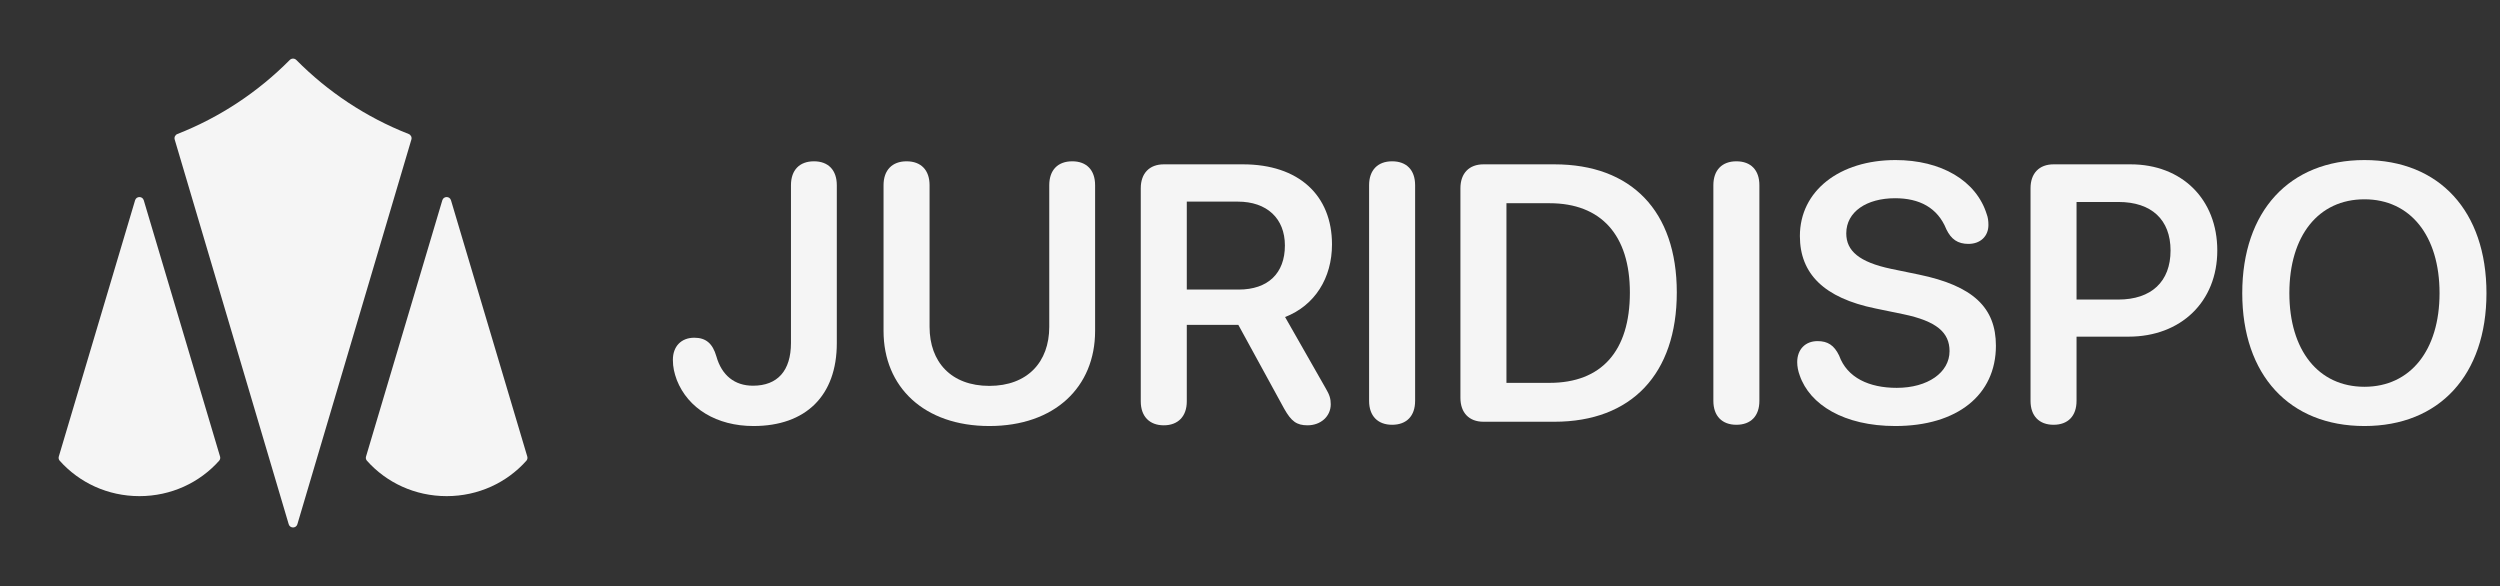 <svg width="1365" height="320" viewBox="0 0 1365 320" fill="none" xmlns="http://www.w3.org/2000/svg">
<rect x="0" y="0" width="1365" height="320" fill="#333333" stroke="none"/>
<path d="M96.865 73.165C95.665 73.636 95.014 74.938 95.379 76.17L157.634 286.239C158.33 288.587 161.67 288.587 162.366 286.239L224.62 76.17C224.985 74.938 224.335 73.636 223.135 73.165C199.888 64.035 179.041 50.163 161.794 32.747C160.809 31.751 159.191 31.751 158.205 32.747C140.959 50.163 120.111 64.035 96.865 73.165Z" fill="#F5F5F5"/>
<path d="M120.151 249.278C120.388 250.072 120.209 250.934 119.658 251.553C109.018 263.496 93.459 270.889 76.127 270.889C58.794 270.889 43.235 263.496 32.596 251.553C32.044 250.934 31.866 250.072 32.102 249.278L73.762 109.349C74.46 107.005 77.794 107.005 78.492 109.349L120.151 249.278Z" fill="#F5F5F5"/>
<path d="M287.898 249.278C288.134 250.072 287.956 250.934 287.404 251.553C276.765 263.496 261.206 270.889 243.873 270.889C226.541 270.889 210.982 263.496 200.342 251.553C199.791 250.934 199.612 250.072 199.849 249.278L241.508 109.349C242.206 107.005 245.54 107.005 246.238 109.349L287.898 249.278Z" fill="#F5F5F5"/>
<path d="M411.414 232.608C391.35 232.608 375.669 223.064 369.534 207.48C368.17 203.682 367.391 200.565 367.391 196.475C367.391 189.073 371.968 184.398 379.078 184.398C385.409 184.398 389.11 187.514 391.155 194.624C394.077 204.948 401.09 210.597 411.121 210.597C424.562 210.597 431.867 202.416 431.867 187.222V101.125C431.867 92.846 436.541 88.074 444.431 88.074C452.222 88.074 456.897 92.846 456.897 101.125V187.417C456.897 216.051 439.95 232.608 411.414 232.608Z" fill="#F5F5F5"/>
<path d="M540.17 232.608C504.621 232.608 482.415 211.376 482.415 180.697V101.125C482.415 92.846 487.187 88.074 494.979 88.074C502.868 88.074 507.543 92.846 507.543 101.125V178.456C507.543 197.643 519.328 210.694 540.17 210.694C561.013 210.694 572.895 197.643 572.895 178.456V101.125C572.895 92.846 577.57 88.074 585.459 88.074C593.251 88.074 597.926 92.846 597.926 101.125V180.697C597.926 211.376 575.817 232.608 540.17 232.608Z" fill="#F5F5F5"/>
<path d="M635.423 232.219C627.631 232.219 622.859 227.349 622.859 219.168V102.78C622.859 94.599 627.631 89.729 635.423 89.729H678.666C709.054 89.729 727.267 106.579 727.267 133.46C727.267 151.77 717.917 166.769 701.652 173.1L723.858 212.058C726 215.661 726.585 217.804 726.585 220.726C726.585 227.349 721.131 232.219 713.923 232.219C707.982 232.219 705.06 230.076 701.165 223.161L676.134 177.385H647.987V219.168C647.987 227.349 643.214 232.219 635.423 232.219ZM647.987 158.101H676.329C692.302 158.101 701.554 149.238 701.554 134.044C701.554 119.24 691.717 110.085 675.842 110.085H647.987V158.101Z" fill="#F5F5F5"/>
<path d="M760.089 231.927C752.297 231.927 747.525 227.154 747.525 218.876V101.125C747.525 92.846 752.297 88.074 760.089 88.074C767.978 88.074 772.653 92.846 772.653 101.125V218.876C772.653 227.154 767.978 231.927 760.089 231.927Z" fill="#F5F5F5"/>
<path d="M809.955 230.271C802.164 230.271 797.391 225.401 797.391 217.22V102.78C797.391 94.599 802.164 89.729 809.955 89.729H848.719C890.696 89.729 915.532 115.15 915.532 159.659C915.532 204.169 890.793 230.271 848.719 230.271H809.955ZM822.519 209.039H846.089C874.334 209.039 889.917 191.8 889.917 159.757C889.917 128.298 874.139 110.962 846.089 110.962H822.519V209.039Z" fill="#F5F5F5"/>
<path d="M948.062 231.927C940.27 231.927 935.498 227.154 935.498 218.876V101.125C935.498 92.846 940.27 88.074 948.062 88.074C955.951 88.074 960.626 92.846 960.626 101.125V218.876C960.626 227.154 955.951 231.927 948.062 231.927Z" fill="#F5F5F5"/>
<path d="M1034.84 232.608C1006.79 232.608 988.091 220.921 982.637 204.948C981.761 202.611 981.274 200.078 981.274 197.741C981.274 190.728 985.754 186.248 992.377 186.248C997.928 186.248 1001.43 188.488 1004.16 194.137C1008.54 206.312 1020.62 211.766 1035.62 211.766C1052.57 211.766 1064.45 203.39 1064.45 191.702C1064.45 181.573 1057.44 175.34 1039.13 171.541L1024.03 168.425C995.883 162.678 982.735 149.433 982.735 128.882C982.735 104.144 1004.45 87.392 1034.94 87.392C1059.77 87.392 1079.06 98.495 1084.8 117.097C1085.39 118.656 1085.68 120.506 1085.68 122.844C1085.68 128.98 1081.3 133.168 1074.77 133.168C1068.93 133.168 1065.33 130.635 1062.7 125.181C1057.92 113.299 1047.89 108.234 1034.74 108.234C1019.16 108.234 1008.06 115.636 1008.06 127.421C1008.06 136.966 1015.07 143.102 1032.6 146.803L1047.7 149.92C1077.31 156.056 1089.77 167.938 1089.77 188.78C1089.77 215.661 1068.64 232.608 1034.84 232.608Z" fill="#F5F5F5"/>
<path d="M1121.23 231.927C1113.44 231.927 1108.67 227.154 1108.67 218.876V102.78C1108.67 94.599 1113.44 89.729 1121.23 89.729H1163.31C1191.26 89.729 1210.64 108.721 1210.64 136.771C1210.64 164.821 1190.67 183.813 1162.23 183.813H1133.79V218.876C1133.79 227.154 1129.12 231.927 1121.23 231.927ZM1133.79 163.555H1156.59C1174.6 163.555 1185.12 153.815 1185.12 136.771C1185.12 119.922 1174.7 110.28 1156.68 110.28H1133.79V163.555Z" fill="#F5F5F5"/>
<path d="M1290.99 232.608C1249.99 232.608 1224.27 204.753 1224.27 160.049C1224.27 115.344 1249.99 87.392 1290.99 87.392C1331.9 87.392 1357.61 115.344 1357.61 160.049C1357.61 204.753 1331.9 232.608 1290.99 232.608ZM1290.99 211.181C1316.02 211.181 1331.99 191.313 1331.99 160.049C1331.99 128.687 1316.02 108.819 1290.99 108.819C1265.86 108.819 1249.99 128.687 1249.99 160.049C1249.99 191.313 1265.86 211.181 1290.99 211.181Z" fill="#F5F5F5"/>
</svg>
